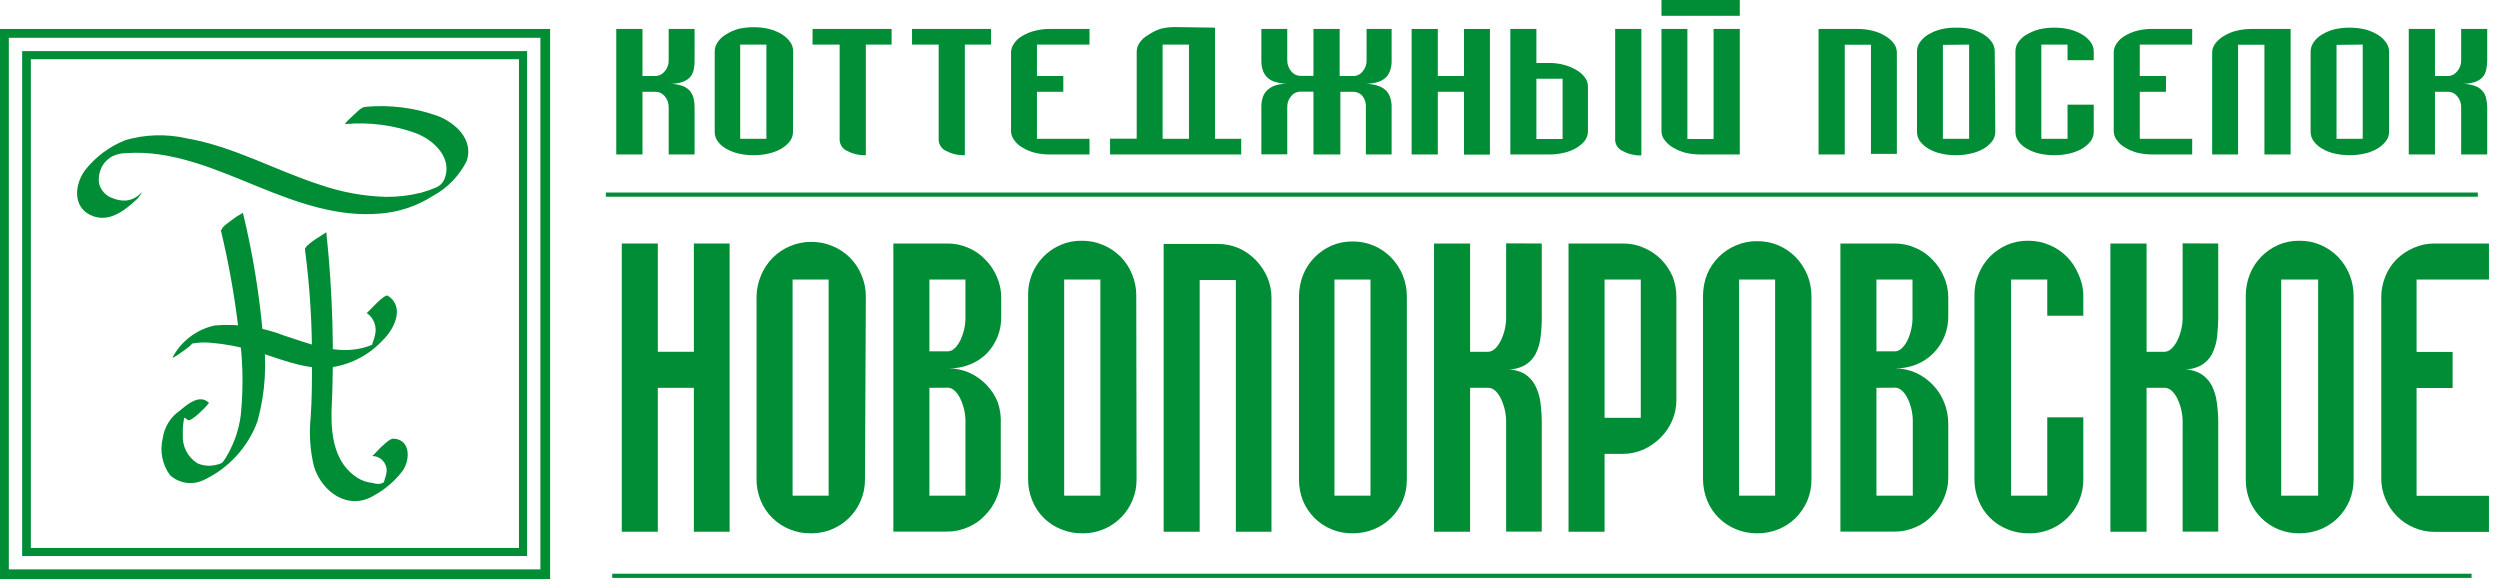 <?xml version="1.0" encoding="UTF-8"?> <svg xmlns="http://www.w3.org/2000/svg" width="197" height="46" viewBox="0 0 197 46" fill="none"> <path d="M194.761 45.208H48.243V45.539H194.761V45.208Z" fill="#008D36"></path> <path d="M48.995 19.188H51.836V27.72H54.676V19.188H57.494V41.9H54.676V30.561H51.836V41.9H48.995V19.188Z" fill="#008D36"></path> <path d="M68.16 37.782C68.167 38.362 68.05 38.938 67.818 39.47C67.49 40.239 66.94 40.892 66.239 41.347C65.538 41.802 64.718 42.038 63.882 42.025C63.311 42.033 62.744 41.924 62.217 41.706C61.703 41.498 61.236 41.189 60.844 40.797C60.452 40.405 60.143 39.938 59.935 39.425C59.716 38.889 59.607 38.315 59.616 37.736V23.306C59.633 22.744 59.757 22.19 59.981 21.674C60.41 20.642 61.23 19.822 62.262 19.393C62.788 19.166 63.355 19.053 63.928 19.062C64.504 19.055 65.075 19.168 65.605 19.393C66.118 19.602 66.584 19.912 66.975 20.304C67.367 20.695 67.677 21.161 67.886 21.674C68.114 22.208 68.231 22.782 68.228 23.363L68.16 37.782ZM62.456 22.028V39.059H65.297V22.028H62.456Z" fill="#008D36"></path> <path d="M70.396 19.188H74.674C75.236 19.185 75.792 19.302 76.305 19.53C76.81 19.741 77.265 20.055 77.64 20.454C78.029 20.843 78.339 21.304 78.552 21.811C78.781 22.325 78.898 22.881 78.895 23.442V24.903C78.912 25.447 78.82 25.988 78.624 26.496C78.428 27.003 78.132 27.466 77.754 27.857C77.373 28.235 76.919 28.53 76.419 28.724C75.893 28.933 75.331 29.038 74.765 29.032C75.327 29.03 75.883 29.147 76.396 29.375C76.896 29.605 77.349 29.926 77.731 30.321C78.12 30.721 78.426 31.194 78.632 31.713C78.809 32.246 78.887 32.806 78.86 33.367V37.645C78.864 38.203 78.747 38.756 78.518 39.265C78.305 39.772 77.995 40.233 77.606 40.622C77.231 41.021 76.776 41.336 76.271 41.546C75.757 41.774 75.201 41.891 74.64 41.889H70.396V19.188ZM73.237 27.686H74.674C75.039 27.686 75.358 27.412 75.644 26.876C75.953 26.258 76.102 25.571 76.077 24.88V22.028H73.237V27.686ZM73.237 30.561V39.059H76.077V33.356C76.102 32.664 75.953 31.978 75.644 31.359C75.358 30.823 75.039 30.549 74.674 30.549L73.237 30.561Z" fill="#008D36"></path> <path d="M89.561 37.782C89.567 38.362 89.451 38.938 89.218 39.47C88.89 40.239 88.341 40.892 87.64 41.347C86.939 41.802 86.118 42.038 85.283 42.025C84.712 42.033 84.145 41.924 83.617 41.706C83.1 41.503 82.631 41.196 82.239 40.803C81.846 40.41 81.539 39.941 81.336 39.425C81.116 38.889 81.007 38.315 81.016 37.736V23.306C80.993 22.459 81.224 21.625 81.679 20.911C82.135 20.198 82.794 19.637 83.572 19.302C84.097 19.074 84.665 18.961 85.237 18.971C85.813 18.963 86.384 19.076 86.914 19.302C87.427 19.511 87.893 19.821 88.285 20.212C88.677 20.604 88.986 21.07 89.195 21.583C89.424 22.117 89.54 22.691 89.538 23.271L89.561 37.782ZM83.857 22.028V39.059H86.709V22.028H83.857Z" fill="#008D36"></path> <path d="M97.603 19.552C98.108 19.774 98.565 20.092 98.949 20.488C99.331 20.883 99.64 21.343 99.862 21.845C100.082 22.357 100.194 22.908 100.192 23.465V41.9H97.386V22.062H94.534V41.9H91.694V19.222H95.972C96.532 19.22 97.087 19.333 97.603 19.552Z" fill="#008D36"></path> <path d="M110.859 37.782C110.863 38.361 110.751 38.935 110.528 39.47C110.31 39.972 110 40.428 109.615 40.816C109.224 41.197 108.763 41.499 108.258 41.706C107.725 41.922 107.155 42.031 106.581 42.025C106.025 42.034 105.474 41.932 104.958 41.724C104.443 41.516 103.975 41.208 103.581 40.816C103.195 40.431 102.889 39.974 102.679 39.47C102.465 38.933 102.357 38.36 102.36 37.782V23.306C102.368 22.747 102.476 22.195 102.679 21.674C102.885 21.156 103.192 20.683 103.581 20.283C103.964 19.894 104.417 19.581 104.915 19.359C105.441 19.132 106.008 19.02 106.581 19.028C107.157 19.021 107.728 19.133 108.258 19.359C108.765 19.577 109.226 19.891 109.615 20.283C110.416 21.108 110.862 22.213 110.859 23.363V37.782ZM105.155 22.028V39.059H107.995V22.028H105.155Z" fill="#008D36"></path> <path d="M121.491 19.188V24.891C121.497 25.448 121.466 26.004 121.399 26.557C121.348 27.026 121.212 27.482 121 27.903C120.799 28.274 120.499 28.582 120.133 28.793C119.687 29.026 119.187 29.136 118.684 29.112C119.18 29.096 119.672 29.21 120.11 29.443C120.47 29.667 120.765 29.982 120.966 30.356C121.182 30.781 121.325 31.24 121.388 31.713C121.458 32.258 121.492 32.807 121.491 33.356V41.889H118.684V33.367C118.704 32.676 118.555 31.991 118.251 31.371C117.966 30.835 117.646 30.561 117.281 30.561H115.844V41.9H113.003V19.188H115.844V27.721H117.247C117.612 27.721 117.943 27.447 118.239 26.888C118.553 26.266 118.706 25.576 118.684 24.88V19.176L121.491 19.188Z" fill="#008D36"></path> <path d="M132.099 23.465V31.519C132.1 32.08 131.987 32.634 131.768 33.15C131.549 33.648 131.24 34.1 130.856 34.485C130.466 34.874 130.01 35.191 129.51 35.42C128.996 35.649 128.44 35.766 127.878 35.763H126.441V41.9H123.601V19.188H127.913C128.475 19.184 129.031 19.301 129.544 19.53C130.045 19.743 130.502 20.049 130.89 20.431C131.272 20.826 131.581 21.286 131.803 21.788C132.011 22.323 132.112 22.892 132.099 23.465ZM129.293 32.922V22.028H126.441V32.922H129.293Z" fill="#008D36"></path> <path d="M142.743 37.782C142.747 38.361 142.635 38.935 142.412 39.47C142.191 39.97 141.881 40.426 141.499 40.816C141.108 41.197 140.647 41.499 140.142 41.706C139.609 41.922 139.039 42.031 138.465 42.025C137.894 42.032 137.327 41.923 136.799 41.706C136.285 41.498 135.818 41.189 135.426 40.797C135.034 40.405 134.725 39.938 134.518 39.424C134.304 38.887 134.195 38.314 134.198 37.736V23.305C134.2 22.728 134.308 22.155 134.518 21.617C134.947 20.585 135.767 19.765 136.799 19.336C137.325 19.109 137.892 18.997 138.465 19.005C139.041 18.998 139.612 19.11 140.142 19.336C140.649 19.554 141.11 19.868 141.499 20.26C141.884 20.665 142.193 21.137 142.412 21.651C142.631 22.187 142.743 22.761 142.743 23.34V37.782ZM137.039 22.028V39.059H139.879V22.028H137.039Z" fill="#008D36"></path> <path d="M145.024 19.188H149.302C149.864 19.184 150.42 19.301 150.933 19.53C151.438 19.741 151.893 20.055 152.268 20.454C152.657 20.843 152.967 21.304 153.18 21.811C153.409 22.325 153.526 22.881 153.523 23.443V24.903C153.533 25.451 153.432 25.995 153.226 26.503C153.02 27.01 152.713 27.471 152.325 27.857C151.946 28.232 151.496 28.527 151.001 28.724C150.471 28.932 149.906 29.037 149.336 29.032C149.898 29.03 150.454 29.147 150.967 29.375C151.467 29.605 151.92 29.926 152.302 30.321C152.691 30.721 152.997 31.194 153.203 31.713C153.411 32.24 153.52 32.801 153.523 33.367V37.645C153.526 38.203 153.409 38.756 153.18 39.265C152.967 39.772 152.657 40.233 152.268 40.622C151.893 41.021 151.438 41.336 150.933 41.546C150.42 41.775 149.864 41.892 149.302 41.889H145.024V19.188ZM147.864 27.686H149.302C149.667 27.686 149.986 27.412 150.283 26.876C150.583 26.255 150.728 25.57 150.705 24.88V22.028H147.864V27.686ZM147.864 30.561V39.059H150.728V33.356C150.751 32.666 150.606 31.981 150.306 31.359C150.009 30.823 149.69 30.549 149.325 30.549L147.864 30.561Z" fill="#008D36"></path> <path d="M164.166 23.283V24.88H161.325V22.028H158.474V39.059H161.325V32.888H164.166V37.782C164.173 38.362 164.056 38.938 163.824 39.47C163.493 40.244 162.938 40.901 162.231 41.357C161.523 41.812 160.695 42.045 159.854 42.025C159.283 42.033 158.716 41.924 158.188 41.706C157.672 41.503 157.202 41.196 156.81 40.803C156.417 40.41 156.11 39.941 155.907 39.425C155.687 38.889 155.579 38.315 155.587 37.736V23.283C155.58 22.708 155.688 22.138 155.907 21.606C156.116 21.095 156.418 20.627 156.797 20.226C157.184 19.837 157.641 19.523 158.143 19.302C158.668 19.074 159.236 18.961 159.808 18.971C160.384 18.963 160.955 19.076 161.485 19.302C161.997 19.513 162.462 19.823 162.854 20.214C163.245 20.606 163.556 21.071 163.767 21.583C164.021 22.114 164.157 22.694 164.166 23.283Z" fill="#008D36"></path> <path d="M174.798 19.188V24.891C174.799 25.448 174.768 26.004 174.707 26.557C174.649 27.025 174.515 27.48 174.307 27.903C174.106 28.274 173.806 28.582 173.44 28.793C172.994 29.024 172.494 29.134 171.992 29.112C172.484 29.094 172.973 29.209 173.406 29.443C173.772 29.664 174.072 29.979 174.273 30.356C174.491 30.78 174.63 31.24 174.684 31.713C174.763 32.257 174.801 32.806 174.798 33.356V41.889H171.992V33.367C172.011 32.676 171.862 31.991 171.558 31.371C171.273 30.835 170.942 30.561 170.589 30.561H169.151V41.9H166.299V19.188H169.151V27.721H170.554C170.908 27.721 171.239 27.447 171.547 26.888C171.86 26.266 172.013 25.576 171.992 24.88V19.176L174.798 19.188Z" fill="#008D36"></path> <path d="M185.464 37.782C185.468 38.361 185.356 38.935 185.133 39.47C184.915 39.972 184.605 40.428 184.22 40.816C183.829 41.197 183.368 41.499 182.863 41.706C182.33 41.922 181.76 42.031 181.186 42.025C180.63 42.034 180.079 41.932 179.563 41.724C179.048 41.516 178.58 41.208 178.186 40.816C177.8 40.431 177.494 39.973 177.284 39.47C177.07 38.933 176.962 38.36 176.965 37.782V23.305C176.966 22.728 177.074 22.155 177.284 21.617C177.49 21.099 177.797 20.626 178.186 20.226C178.569 19.837 179.021 19.523 179.52 19.302C180.046 19.075 180.613 18.962 181.186 18.971C181.762 18.963 182.333 19.076 182.863 19.302C183.37 19.52 183.831 19.834 184.22 20.226C185.021 21.05 185.467 22.156 185.464 23.305V37.782ZM179.76 22.028V39.059H182.669V22.028H179.76Z" fill="#008D36"></path> <path d="M187.643 37.645V23.443C187.638 22.876 187.747 22.313 187.962 21.789C188.163 21.28 188.466 20.818 188.852 20.431C189.24 20.049 189.697 19.744 190.198 19.53C190.718 19.299 191.282 19.182 191.852 19.188H196.13V22.028H190.426V27.732H193.266V30.572H190.426V39.071H196.13V41.911H191.852C191.282 41.917 190.718 41.801 190.198 41.569C189.691 41.356 189.233 41.041 188.852 40.645C188.466 40.258 188.163 39.796 187.962 39.288C187.743 38.768 187.634 38.209 187.643 37.645Z" fill="#008D36"></path> <path d="M54.733 2.282V4.769C54.736 5.01 54.713 5.251 54.665 5.487C54.62 5.705 54.522 5.909 54.38 6.08C54.205 6.258 53.99 6.391 53.752 6.468C53.408 6.569 53.05 6.615 52.691 6.605C53.044 6.593 53.395 6.643 53.73 6.753C53.97 6.83 54.186 6.967 54.357 7.153C54.498 7.322 54.599 7.521 54.654 7.735C54.71 7.97 54.736 8.211 54.733 8.453V12.172H52.691V8.453C52.7 8.136 52.59 7.827 52.383 7.586C52.297 7.478 52.188 7.39 52.064 7.329C51.94 7.267 51.803 7.235 51.665 7.233H50.627V12.172H48.562V2.282H50.627V5.989H51.642C51.783 5.987 51.922 5.953 52.048 5.889C52.175 5.826 52.285 5.736 52.372 5.624C52.589 5.384 52.703 5.069 52.691 4.746V2.282H54.733Z" fill="#008D36"></path> <path d="M62.49 10.381C62.491 10.647 62.407 10.907 62.251 11.123C62.066 11.353 61.842 11.55 61.589 11.704C61.28 11.883 60.945 12.014 60.597 12.092C60.197 12.186 59.787 12.232 59.376 12.229C58.969 12.232 58.563 12.186 58.167 12.092C57.826 12.013 57.499 11.882 57.197 11.704C56.941 11.559 56.719 11.361 56.547 11.123C56.394 10.906 56.314 10.646 56.319 10.381V4.073C56.316 3.808 56.395 3.548 56.547 3.331C56.712 3.084 56.93 2.877 57.186 2.727C57.49 2.532 57.82 2.382 58.167 2.282C58.563 2.188 58.969 2.142 59.376 2.145C59.791 2.141 60.205 2.187 60.608 2.282C60.956 2.373 61.29 2.511 61.601 2.692C61.857 2.851 62.081 3.056 62.262 3.297C62.417 3.513 62.501 3.772 62.502 4.038L62.49 10.381ZM58.327 3.514V10.94H60.392V3.514H58.327Z" fill="#008D36"></path> <path d="M68.228 12.229C67.721 12.248 67.218 12.134 66.768 11.898C66.595 11.827 66.446 11.707 66.339 11.553C66.232 11.4 66.171 11.219 66.163 11.031V3.514H64.03V2.282H70.259V3.514H68.228V12.229Z" fill="#008D36"></path> <path d="M76.031 12.229C75.524 12.248 75.021 12.134 74.571 11.898C74.398 11.827 74.249 11.707 74.142 11.553C74.035 11.4 73.974 11.219 73.967 11.031V3.514H71.868V2.282H78.096V3.514H76.031V12.229Z" fill="#008D36"></path> <path d="M79.67 10.324V4.13C79.675 3.875 79.759 3.628 79.91 3.422C80.076 3.175 80.299 2.971 80.56 2.829C80.861 2.647 81.188 2.512 81.53 2.43C81.924 2.327 82.331 2.277 82.739 2.282H85.853V3.514H81.712V5.989H83.789V7.232H81.712V10.94H85.853V12.172H82.739C82.332 12.175 81.926 12.129 81.53 12.035C81.189 11.944 80.863 11.806 80.56 11.624C80.301 11.479 80.078 11.276 79.91 11.031C79.753 10.829 79.669 10.58 79.67 10.324Z" fill="#008D36"></path> <path d="M95.744 2.179V10.94H97.808V12.172H87.473V10.928H89.572V4.084C89.57 3.826 89.65 3.575 89.8 3.365C89.969 3.12 90.191 2.917 90.451 2.772C90.748 2.568 91.07 2.403 91.409 2.281C91.803 2.178 92.21 2.128 92.618 2.133L95.744 2.179ZM91.614 3.513V10.94H93.69V3.513H91.614Z" fill="#008D36"></path> <path d="M99.394 2.282H101.436V4.734C101.428 5.055 101.537 5.367 101.744 5.613C101.827 5.722 101.934 5.812 102.056 5.875C102.178 5.938 102.313 5.973 102.451 5.978H103.5V2.282H105.565V5.989H106.615C106.762 5.995 106.909 5.964 107.042 5.901C107.175 5.837 107.291 5.742 107.379 5.624C107.587 5.38 107.697 5.067 107.687 4.746V2.282H109.66V4.769C109.666 5.004 109.635 5.239 109.569 5.464C109.515 5.681 109.41 5.88 109.261 6.046C109.087 6.228 108.872 6.365 108.634 6.445C108.297 6.549 107.948 6.603 107.596 6.605C107.949 6.605 108.299 6.663 108.634 6.776C108.872 6.857 109.087 6.994 109.261 7.176C109.408 7.343 109.513 7.542 109.569 7.757C109.635 7.983 109.666 8.218 109.66 8.453V12.172H107.63V8.453C107.655 8.143 107.565 7.835 107.379 7.586C107.295 7.479 107.187 7.391 107.065 7.33C106.943 7.269 106.808 7.236 106.672 7.233H105.622V12.172H103.5V7.221H102.451C102.314 7.223 102.179 7.256 102.057 7.317C101.935 7.379 101.827 7.467 101.744 7.575C101.537 7.816 101.427 8.125 101.436 8.442V12.161H99.394V8.442C99.389 8.203 99.42 7.964 99.485 7.735C99.543 7.521 99.653 7.325 99.804 7.164C99.98 6.981 100.194 6.841 100.432 6.753C100.755 6.644 101.094 6.59 101.436 6.594C101.087 6.593 100.741 6.539 100.409 6.434C100.174 6.353 99.963 6.216 99.793 6.035C99.647 5.867 99.541 5.668 99.485 5.453C99.419 5.223 99.388 4.985 99.394 4.746V2.282Z" fill="#008D36"></path> <path d="M111.235 2.282H113.3V5.989H115.364V2.282H117.406V12.184H115.364V7.233H113.3V12.172H111.235V2.282Z" fill="#008D36"></path> <path d="M124.901 11.066C124.716 11.296 124.492 11.493 124.24 11.647C123.935 11.826 123.604 11.957 123.259 12.035C122.885 12.125 122.502 12.171 122.118 12.172H119.015V2.282H121.068V4.963H122.107C122.492 4.962 122.875 5.012 123.247 5.111C123.592 5.202 123.922 5.34 124.228 5.521C124.486 5.669 124.711 5.867 124.89 6.103C125.047 6.305 125.131 6.555 125.13 6.811V10.324C125.134 10.589 125.054 10.849 124.901 11.066ZM121.068 6.206V10.951H123.133V6.206H121.068ZM129.339 2.282H127.274V11.054C127.285 11.241 127.348 11.42 127.458 11.572C127.567 11.723 127.717 11.841 127.89 11.91C128.336 12.146 128.835 12.263 129.339 12.252V2.282Z" fill="#008D36"></path> <path d="M130.924 1.243V0H137.096V1.243H130.924ZM133.993 12.172H137.096V2.282H135.031V10.951H132.966V2.282H130.924V10.324C130.923 10.58 131.007 10.829 131.164 11.031C131.343 11.27 131.568 11.472 131.826 11.624C132.132 11.806 132.462 11.944 132.807 12.035C133.195 12.129 133.593 12.175 133.993 12.172Z" fill="#008D36"></path> <path d="M147.591 2.43C147.937 2.515 148.268 2.654 148.572 2.841C148.827 2.992 149.051 3.189 149.234 3.422C149.387 3.631 149.471 3.882 149.473 4.141V12.126H147.431V3.525H145.367V12.172H143.302V2.282H146.416C146.812 2.283 147.207 2.333 147.591 2.43Z" fill="#008D36"></path> <path d="M157.23 10.381C157.231 10.647 157.147 10.907 156.991 11.122C156.806 11.353 156.582 11.55 156.329 11.704C156.02 11.883 155.685 12.014 155.337 12.092C154.937 12.186 154.527 12.232 154.116 12.229C153.713 12.232 153.31 12.187 152.918 12.092C152.573 12.016 152.242 11.885 151.937 11.704C151.685 11.554 151.464 11.356 151.287 11.122C151.134 10.906 151.054 10.646 151.059 10.381V4.073C151.055 3.808 151.135 3.548 151.287 3.331C151.462 3.089 151.683 2.883 151.937 2.726C152.243 2.543 152.573 2.404 152.918 2.316C153.322 2.218 153.735 2.172 154.15 2.179C154.533 2.171 154.916 2.205 155.291 2.282C155.639 2.372 155.973 2.511 156.283 2.692C156.54 2.851 156.764 3.056 156.945 3.297C157.1 3.513 157.184 3.772 157.185 4.038L157.23 10.381ZM153.101 3.536V10.94H155.166V3.514L153.101 3.536Z" fill="#008D36"></path> <path d="M164.987 4.05V4.746H162.922V3.514H160.858V10.94H162.922V8.248H164.987V10.381C164.988 10.647 164.904 10.907 164.748 11.122C164.562 11.353 164.339 11.55 164.086 11.704C163.777 11.883 163.442 12.014 163.093 12.092C162.693 12.186 162.284 12.232 161.873 12.229C161.466 12.232 161.06 12.186 160.664 12.092C160.323 12.013 159.996 11.882 159.694 11.704C159.438 11.559 159.216 11.361 159.044 11.122C158.891 10.906 158.811 10.646 158.816 10.381V4.05C158.814 3.788 158.894 3.533 159.044 3.32C159.212 3.075 159.435 2.872 159.694 2.726C159.996 2.545 160.323 2.407 160.664 2.316C161.06 2.222 161.466 2.176 161.873 2.179C162.284 2.176 162.693 2.222 163.093 2.316C163.442 2.407 163.775 2.545 164.086 2.726C164.342 2.881 164.566 3.082 164.748 3.32C164.901 3.532 164.985 3.787 164.987 4.05Z" fill="#008D36"></path> <path d="M166.562 10.324V4.129C166.564 3.871 166.648 3.619 166.801 3.411C166.967 3.163 167.19 2.96 167.451 2.817C167.752 2.635 168.079 2.501 168.421 2.418C168.816 2.319 169.223 2.273 169.63 2.281H172.744V3.513H168.615V5.989H170.68V7.232H168.615V10.94H172.744V12.172H169.63C169.223 12.174 168.817 12.129 168.421 12.035C168.08 11.944 167.754 11.806 167.451 11.624C167.192 11.479 166.97 11.276 166.801 11.031C166.644 10.829 166.56 10.58 166.562 10.324Z" fill="#008D36"></path> <path d="M177.387 2.282H180.501V12.172H178.437V3.525H176.36V12.172H174.318V4.187C174.307 3.91 174.396 3.638 174.569 3.422C174.75 3.187 174.975 2.99 175.231 2.841C175.531 2.655 175.858 2.516 176.201 2.43C176.589 2.333 176.987 2.283 177.387 2.282Z" fill="#008D36"></path> <path d="M188.259 10.381C188.265 10.65 188.176 10.912 188.008 11.122C187.827 11.357 187.602 11.555 187.346 11.704C187.042 11.885 186.71 12.016 186.365 12.092C185.965 12.185 185.555 12.231 185.144 12.229C184.737 12.232 184.331 12.186 183.935 12.092C183.593 12.016 183.266 11.885 182.965 11.704C182.709 11.559 182.488 11.361 182.315 11.122C182.159 10.907 182.075 10.647 182.076 10.381V4.072C182.076 3.806 182.16 3.547 182.315 3.331C182.483 3.082 182.705 2.876 182.965 2.726C183.267 2.543 183.593 2.404 183.935 2.316C184.331 2.222 184.737 2.176 185.144 2.179C185.555 2.177 185.965 2.223 186.365 2.316C186.71 2.404 187.041 2.543 187.346 2.726C187.607 2.879 187.832 3.085 188.008 3.331C188.171 3.543 188.259 3.804 188.259 4.072V10.381ZM184.118 3.536V10.94H186.182V3.514L184.118 3.536Z" fill="#008D36"></path> <path d="M195.993 2.282V4.769C195.992 5.01 195.965 5.251 195.913 5.487C195.873 5.707 195.774 5.912 195.628 6.08C195.455 6.261 195.239 6.394 195 6.468C194.656 6.569 194.298 6.615 193.94 6.605C194.292 6.593 194.643 6.643 194.978 6.753C195.219 6.827 195.436 6.965 195.605 7.153C195.754 7.316 195.857 7.517 195.902 7.735C195.961 7.969 195.992 8.211 195.993 8.453V12.172H193.94V8.453C193.948 8.136 193.838 7.827 193.632 7.586C193.548 7.478 193.441 7.39 193.318 7.329C193.196 7.268 193.061 7.235 192.924 7.233H191.875V12.172H189.81V2.282H191.875V5.989H192.902C193.041 5.987 193.178 5.952 193.303 5.889C193.427 5.826 193.536 5.735 193.62 5.624C193.837 5.384 193.951 5.069 193.94 4.746V2.282H195.993Z" fill="#008D36"></path> <path d="M1.746 4.027V43.816H41.535V4.027H1.746ZM40.896 43.178H2.43V4.666H40.896V43.178Z" fill="#008D36"></path> <path d="M0 2.282V45.63H43.349V2.282H0ZM42.584 44.866H0.696V2.978H42.584V44.866Z" fill="#008D36"></path> <path d="M9.947 15.8C9.605 15.822 9.262 15.768 8.943 15.64C8.664 15.559 8.411 15.405 8.211 15.195C8.011 14.985 7.87 14.725 7.802 14.442C7.73 13.891 7.868 13.332 8.19 12.879C8.37 12.653 8.59 12.464 8.84 12.32C9.174 12.157 9.541 12.071 9.913 12.069C13.552 11.796 17.065 13.381 20.351 14.716C23.408 15.959 26.625 17.134 29.979 16.826C31.444 16.712 32.859 16.238 34.097 15.446C35.253 14.823 36.189 13.859 36.778 12.685C37.337 11.02 35.911 9.685 34.496 9.138C32.67 8.484 30.723 8.238 28.792 8.419C28.45 8.419 27.971 8.989 27.72 9.206C27.469 9.423 27.104 9.788 27.218 9.776C29.1 9.608 30.996 9.853 32.773 10.495C34.2 11.043 35.728 12.48 34.998 14.168C34.933 14.286 34.857 14.397 34.77 14.499C34.665 14.6 34.546 14.684 34.416 14.75C34.031 14.919 33.635 15.06 33.23 15.172C32.317 15.405 31.377 15.52 30.435 15.514C28.667 15.465 26.916 15.145 25.244 14.568C21.697 13.427 18.4 11.533 14.67 10.894C13.086 10.538 11.437 10.589 9.879 11.043C8.614 11.544 7.507 12.375 6.673 13.45C5.863 14.59 5.738 16.313 7.164 16.963C8.59 17.613 9.856 16.564 10.837 15.651C10.94 15.549 11.35 14.967 11.088 15.229C10.789 15.551 10.384 15.754 9.947 15.8Z" fill="#008D36"></path> <path d="M17.396 18.115C18.005 20.645 18.465 23.209 18.777 25.792C19.143 28.086 19.208 30.418 18.971 32.728C18.829 33.825 18.473 34.884 17.921 35.843C17.779 36.115 17.602 36.368 17.396 36.595C17.727 36.39 17.761 36.344 17.476 36.481C17.352 36.549 17.217 36.595 17.077 36.618C16.569 36.758 16.029 36.717 15.548 36.504C15.169 36.263 14.862 35.923 14.661 35.522C14.46 35.12 14.373 34.671 14.408 34.223C14.382 33.688 14.444 33.152 14.59 32.637C14.617 32.489 14.667 32.347 14.738 32.215C13.803 32.705 13.598 32.911 14.1 32.842C14.396 32.911 14.544 32.842 14.784 33.093C15.024 33.344 16.518 31.781 16.461 31.736C15.719 31.029 14.761 31.861 14.179 32.352C13.813 32.602 13.503 32.926 13.269 33.303C13.035 33.681 12.883 34.102 12.822 34.542C12.701 35.037 12.689 35.553 12.788 36.054C12.886 36.554 13.093 37.027 13.392 37.44C13.749 37.765 14.196 37.975 14.674 38.043C15.153 38.11 15.64 38.031 16.073 37.816C18.034 36.888 19.551 35.224 20.294 33.184C20.907 30.957 21.051 28.626 20.716 26.34C20.431 23.115 19.905 19.915 19.142 16.769C18.821 16.941 18.516 17.139 18.229 17.362C18.104 17.465 17.408 17.933 17.465 18.127L17.396 18.115Z" fill="#008D36"></path> <path d="M24.036 19.701C24.42 22.624 24.603 25.571 24.583 28.519C24.583 29.979 24.583 31.439 24.481 32.888C24.346 34.186 24.434 35.498 24.743 36.767C25.382 38.797 27.458 40.257 29.466 39.048C30.358 38.56 31.136 37.888 31.747 37.075C32.329 36.208 32.363 34.622 30.994 34.565C30.721 34.565 30.299 34.998 30.093 35.17C29.888 35.341 29.397 35.934 29.317 35.934C29.526 35.932 29.731 35.988 29.91 36.094C30.088 36.201 30.235 36.355 30.333 36.538C30.652 37.143 30.333 37.542 30.219 38.136C30.048 38.398 30.059 38.409 30.219 38.136C30.378 37.862 30.424 37.93 30.15 38.056C29.877 38.181 29.625 38.136 29.375 38.056C28.94 38.02 28.521 37.879 28.154 37.645C26.374 36.504 26.089 34.36 26.123 32.455C26.352 27.732 26.214 22.999 25.713 18.298C25.713 18.298 24.869 18.845 24.8 18.891C24.732 18.937 24.002 19.427 24.036 19.655V19.701Z" fill="#008D36"></path> <path d="M15.161 26.945C15.185 26.848 15.223 26.756 15.275 26.671C15.491 26.317 15.275 26.5 14.647 27.207C14.822 27.177 14.994 27.131 15.161 27.07C15.608 26.99 16.064 26.967 16.518 27.002C17.677 27.093 18.824 27.303 19.94 27.629C21.88 28.177 23.796 29.101 25.849 28.975C27.514 28.799 29.056 28.02 30.184 26.785C31.074 25.929 31.918 24.195 30.572 23.305C30.276 23.112 28.941 24.697 28.895 24.663C29.166 24.848 29.373 25.11 29.492 25.416C29.61 25.721 29.633 26.055 29.557 26.374C29.52 26.591 29.455 26.802 29.363 27.002C29.363 27.093 29.123 27.618 29.363 27.23C29.602 27.059 29.545 27.07 29.169 27.23L28.941 27.31C28.71 27.388 28.474 27.449 28.233 27.492C26.226 27.857 24.275 27.047 22.393 26.443C20.66 25.766 18.795 25.493 16.94 25.644C16.232 25.793 15.566 26.096 14.988 26.532C14.41 26.968 13.935 27.525 13.598 28.165C13.541 28.291 14.214 27.834 14.259 27.789C14.544 27.583 15.104 27.241 15.252 26.899L15.161 26.945Z" fill="#008D36"></path> <path d="M195.252 15.172H47.741V15.503H195.252V15.172Z" fill="#008D36"></path> </svg> 